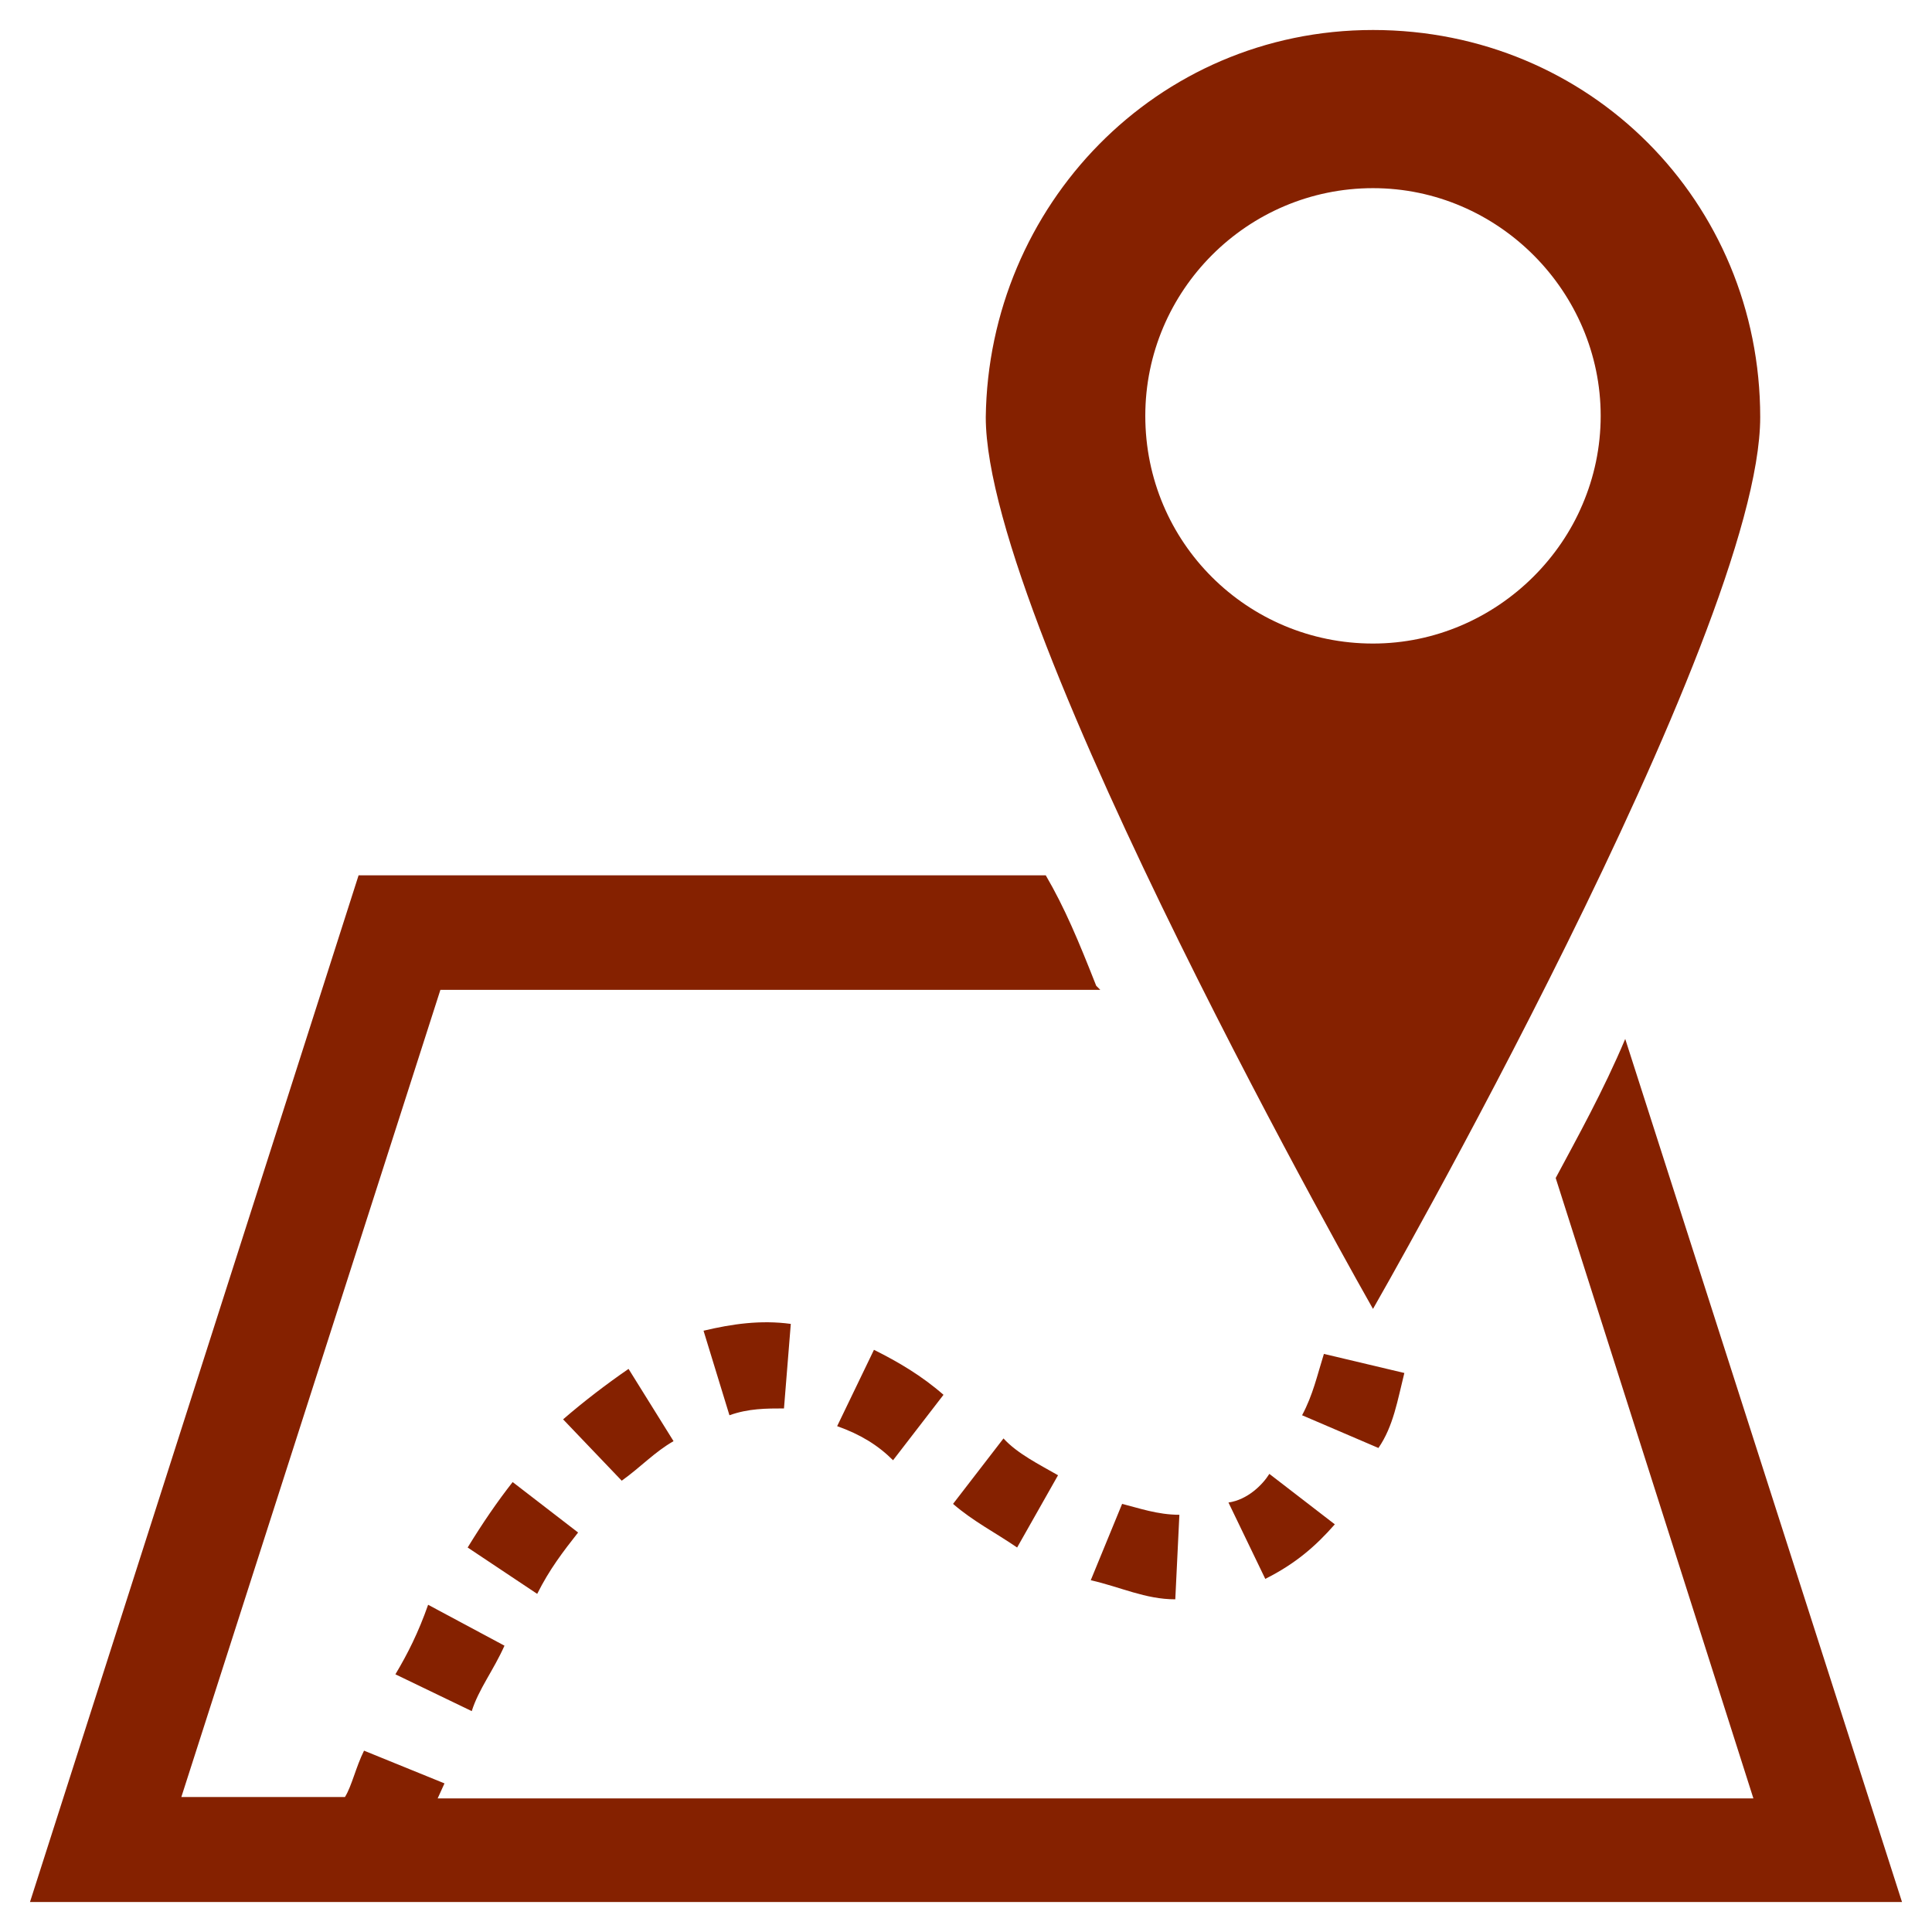 <?xml version="1.0" encoding="utf-8"?>
<!-- Generator: Adobe Illustrator 16.0.0, SVG Export Plug-In . SVG Version: 6.00 Build 0)  -->
<!DOCTYPE svg PUBLIC "-//W3C//DTD SVG 1.1//EN" "http://www.w3.org/Graphics/SVG/1.1/DTD/svg11.dtd">
<svg version="1.1" id="Capa_1" xmlns="http://www.w3.org/2000/svg" xmlns:xlink="http://www.w3.org/1999/xlink" x="0px" y="0px"
	 width="141.7px" height="141.7px" viewBox="0 0 141.7 141.7" enable-background="new 0 0 141.7 141.7" xml:space="preserve">
<title>Modulo_icon</title>
<g id="Capa_4">
	<path fill="#852100" d="M139.5,139.5H2.2l24.1-75.3h50.4c1.4,2.4,2.4,4.8,3.7,8.1l0.3,0.3H32.3l-19,59.2h12
		c0.5-0.8,0.8-2.2,1.4-3.4l5.9,2.4l-0.5,1.1h96.5l-14.5-45.5c1.6-3,3.5-6.4,5.1-10.2L139.5,139.5z M100.7,96
		c0,0-28.4-49.9-28.4-65.4c0.2-15.5,12.5-28.4,28.4-28.4s28.4,12.6,28.4,28.4C129.1,46.5,100.7,96,100.7,96z M100.7,47.2
		c9.1,0,16.7-7.5,16.7-16.7c0-9.1-7.5-16.7-16.7-16.7c-9.2,0-16.7,7.5-16.7,16.7C84,39.8,91.5,47.2,100.7,47.2L100.7,47.2z
		 M90.1,110.2l2.7,5.6c2.2-1.1,3.7-2.4,5.1-4l-4.8-3.7C92.6,108.9,91.5,110,90.1,110.2L90.1,110.2z M80,115.9c2.2,0.5,4,1.4,6.2,1.4
		l0.3-6.2c-1.6,0-3-0.5-4.2-0.8L80,115.9z M103,100.7l-5.9-1.4c-0.5,1.6-0.8,3-1.6,4.5l5.6,2.4C102.2,104.6,102.5,102.7,103,100.7z
		 M29,122.8l5.6,2.7c0.5-1.6,1.6-3,2.4-4.8l-5.6-3C30.7,119.7,29.9,121.3,29,122.8z M42.4,112.4l-4.8-3.7c-1.1,1.4-2.2,3-3.3,4.8
		l5.1,3.4C40.3,115.1,41.3,113.8,42.4,112.4L42.4,112.4z M74.6,113.5l3-5.3c-1.4-0.8-3-1.6-4-2.7l-3.7,4.8
		C71.4,111.6,73,112.4,74.6,113.5L74.6,113.5z M49.4,105.7l-3.3-5.3c-1.6,1.1-3.3,2.4-4.8,3.7l4.3,4.5C47,107.6,48,106.5,49.4,105.7
		L49.4,105.7z M65.5,107.1l3.7-4.8c-1.6-1.4-3.3-2.4-5.1-3.3l-2.7,5.6C63.1,105.2,64.4,106,65.5,107.1L65.5,107.1z M53.5,103.8
		c1.4-0.5,2.7-0.5,4-0.5l0.5-6.2c-2.2-0.3-4.3,0-6.4,0.5L53.5,103.8z"/>
</g>
</svg>
